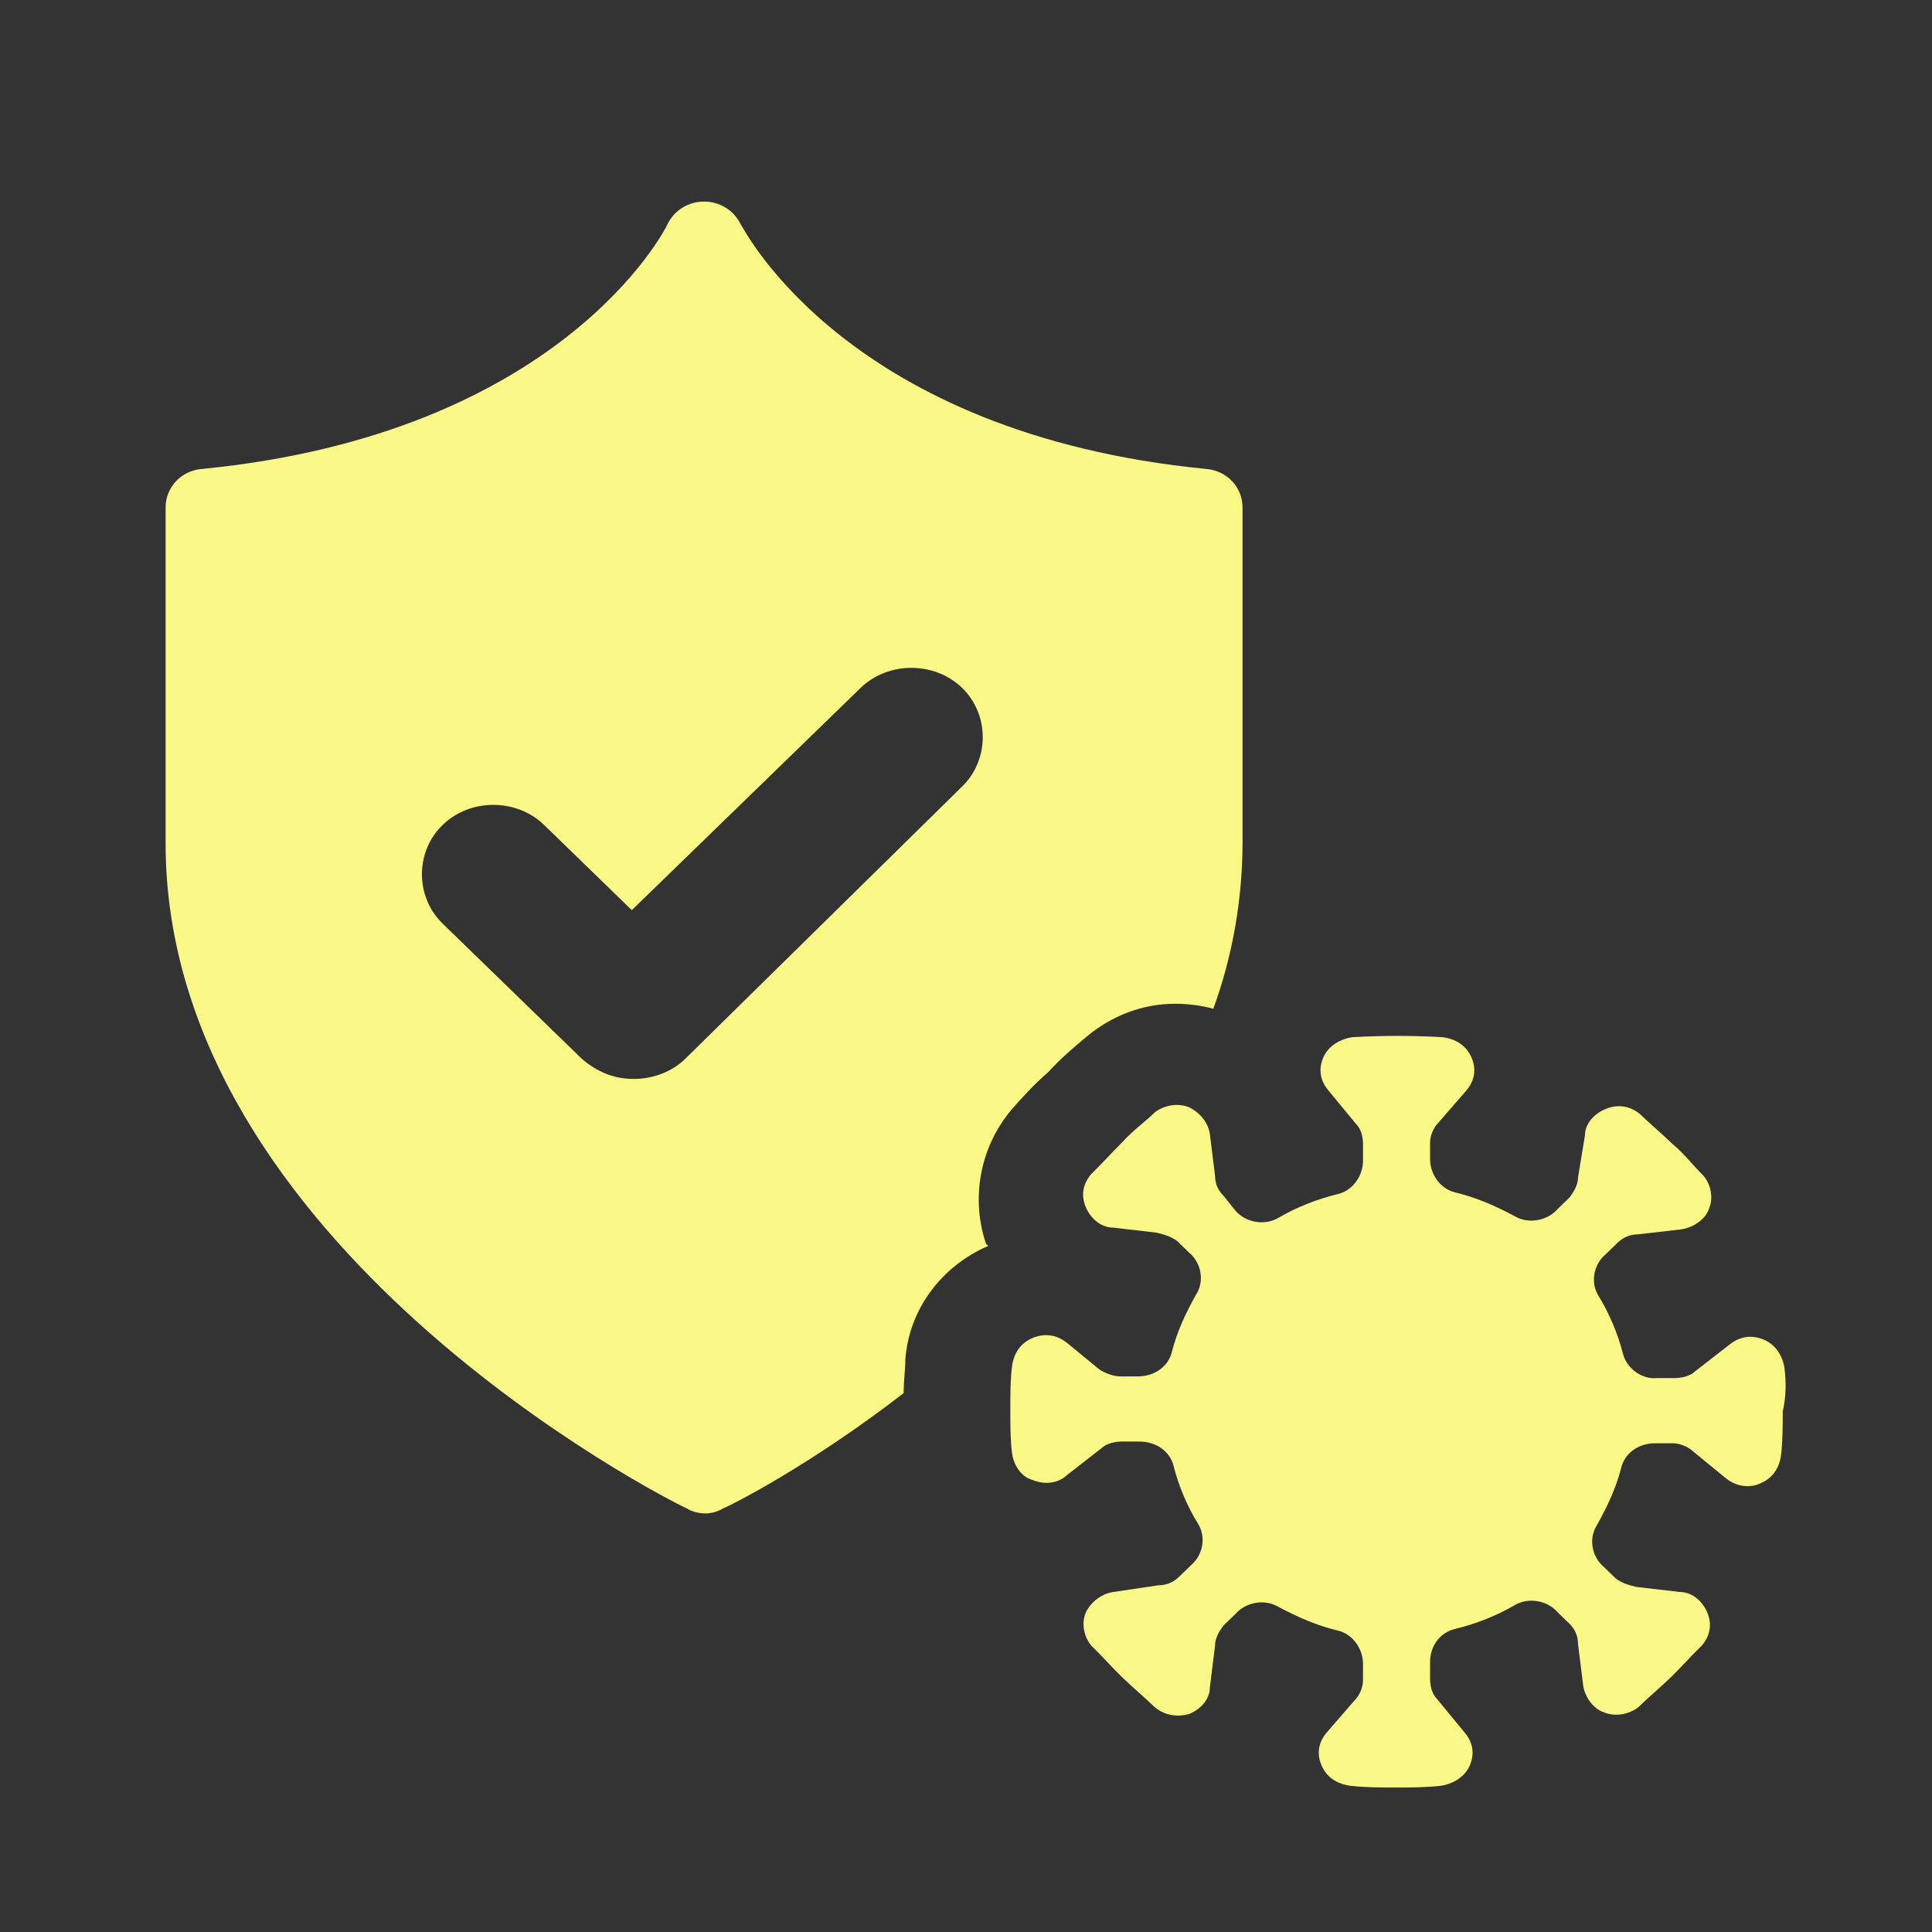 <svg xmlns="http://www.w3.org/2000/svg" fill="none" viewBox="0 0 35 35" height="35" width="35">
<rect x="0" y="0" width="35" height="35" fill="#333333" stroke="none"/>
<g id="Frame 48099321">
<g id="Group">
<g id="Group_2">
<path fill="#F9F785" d="M18.334 20.091C18.521 19.879 18.739 19.637 18.988 19.425C19.206 19.183 19.456 18.971 19.674 18.789C20.141 18.396 20.702 18.184 21.294 18.184C21.513 18.184 21.762 18.214 21.98 18.275C22.323 17.336 22.51 16.307 22.51 15.247V9.193C22.51 8.829 22.229 8.527 21.855 8.496C15.373 7.861 13.503 4.197 13.409 4.046C13.285 3.804 13.035 3.652 12.755 3.652C12.474 3.652 12.225 3.804 12.1 4.046C12.038 4.197 10.137 7.861 3.654 8.496C3.28 8.527 3 8.829 3 9.193V15.278C3 22.543 12.038 27.145 12.443 27.327C12.537 27.387 12.661 27.417 12.786 27.417C12.88 27.417 13.004 27.387 13.098 27.327C13.254 27.266 14.687 26.539 16.37 25.238C16.37 25.026 16.401 24.814 16.401 24.632C16.464 23.724 17.056 22.937 17.897 22.574C17.897 22.574 17.897 22.543 17.866 22.543C17.586 21.726 17.741 20.787 18.334 20.091ZM12.412 19.183C12.163 19.425 11.82 19.546 11.477 19.546C11.134 19.546 10.823 19.425 10.542 19.183L8.018 16.731C7.519 16.246 7.519 15.429 8.018 14.945C8.516 14.46 9.358 14.46 9.857 14.945L11.446 16.488L15.591 12.462C16.09 11.978 16.931 11.978 17.43 12.462C17.928 12.947 17.928 13.764 17.43 14.248L12.412 19.183Z" id="Vector"></path>
<path fill="#F9F785" d="M32.327 24.783C32.296 24.572 32.172 24.36 31.953 24.269C31.735 24.178 31.517 24.208 31.33 24.36L30.707 24.844C30.613 24.935 30.457 24.965 30.333 24.965H30.021C29.741 24.995 29.46 24.783 29.398 24.511C29.304 24.148 29.148 23.784 28.962 23.482C28.806 23.239 28.868 22.906 29.086 22.725L29.304 22.513C29.398 22.422 29.523 22.361 29.678 22.361L30.457 22.271C30.676 22.24 30.894 22.089 30.956 21.907C31.05 21.695 30.987 21.453 30.863 21.302C30.676 21.12 30.52 20.908 30.302 20.727C30.115 20.545 29.896 20.363 29.709 20.182C29.523 20.03 29.304 20 29.086 20.091C28.868 20.182 28.712 20.363 28.712 20.575L28.587 21.332C28.587 21.453 28.525 21.574 28.432 21.695L28.213 21.907C28.026 22.119 27.684 22.18 27.434 22.029C27.091 21.847 26.749 21.695 26.375 21.605C26.094 21.544 25.907 21.272 25.907 20.999V20.696C25.907 20.575 25.97 20.424 26.063 20.333L26.562 19.758C26.718 19.576 26.749 19.364 26.655 19.152C26.562 18.941 26.375 18.82 26.125 18.789C25.596 18.759 25.035 18.759 24.505 18.789C24.287 18.82 24.068 18.941 23.975 19.152C23.881 19.364 23.913 19.576 24.068 19.758L24.567 20.363C24.661 20.454 24.692 20.606 24.692 20.727V21.029C24.692 21.302 24.505 21.574 24.224 21.635C23.85 21.726 23.476 21.877 23.165 22.059C22.915 22.21 22.573 22.15 22.386 21.938L22.167 21.665C22.074 21.574 22.012 21.453 22.012 21.302L21.918 20.545C21.887 20.333 21.731 20.151 21.544 20.061C21.326 19.97 21.076 20.03 20.921 20.151C20.734 20.333 20.515 20.485 20.328 20.696C20.142 20.878 19.954 21.09 19.767 21.272C19.612 21.453 19.581 21.665 19.674 21.877C19.767 22.089 19.954 22.24 20.173 22.24L20.952 22.331C21.076 22.361 21.201 22.392 21.326 22.483L21.544 22.695C21.762 22.876 21.825 23.209 21.669 23.451C21.482 23.784 21.326 24.117 21.232 24.481C21.17 24.753 20.921 24.935 20.609 24.935H20.297C20.173 24.935 20.017 24.874 19.923 24.814L19.331 24.329C19.144 24.178 18.926 24.148 18.708 24.238C18.49 24.329 18.365 24.511 18.334 24.753C18.303 24.995 18.303 25.268 18.303 25.54C18.303 25.813 18.303 26.085 18.334 26.327C18.365 26.539 18.49 26.751 18.708 26.812C18.926 26.903 19.175 26.872 19.331 26.721L19.954 26.236C20.048 26.146 20.204 26.115 20.328 26.115H20.64C20.952 26.115 21.201 26.297 21.264 26.57C21.357 26.933 21.513 27.296 21.7 27.599C21.856 27.841 21.793 28.174 21.575 28.356L21.357 28.568C21.264 28.658 21.139 28.719 20.983 28.719L20.173 28.84C19.954 28.87 19.767 29.022 19.674 29.203C19.581 29.415 19.643 29.657 19.767 29.809C19.954 29.991 20.142 30.202 20.328 30.384C20.515 30.566 20.734 30.747 20.921 30.929C21.108 31.08 21.326 31.111 21.544 31.05C21.762 30.959 21.918 30.778 21.918 30.566L22.012 29.809C22.012 29.688 22.074 29.567 22.167 29.446L22.386 29.234C22.573 29.022 22.915 28.961 23.165 29.113C23.507 29.294 23.85 29.446 24.224 29.536C24.505 29.597 24.692 29.869 24.692 30.142V30.445C24.692 30.566 24.629 30.717 24.536 30.808L24.037 31.383C23.881 31.565 23.85 31.777 23.944 31.989C24.037 32.2 24.224 32.322 24.474 32.352C24.723 32.382 25.003 32.382 25.284 32.382C25.564 32.382 25.814 32.382 26.094 32.352C26.312 32.322 26.53 32.2 26.624 31.989C26.718 31.777 26.686 31.565 26.53 31.383L26.032 30.778C25.938 30.687 25.907 30.535 25.907 30.414V30.112C25.907 29.809 26.094 29.567 26.375 29.506C26.749 29.415 27.123 29.264 27.434 29.082C27.684 28.931 28.026 28.991 28.213 29.203L28.432 29.415C28.525 29.506 28.587 29.627 28.587 29.779L28.681 30.535C28.712 30.747 28.868 30.959 29.055 31.02C29.273 31.111 29.523 31.05 29.678 30.929C29.865 30.747 30.084 30.566 30.27 30.384C30.457 30.202 30.644 29.991 30.831 29.809C30.987 29.627 31.018 29.415 30.925 29.203C30.831 28.991 30.644 28.84 30.426 28.84L29.647 28.749C29.523 28.719 29.398 28.689 29.273 28.598L29.055 28.386C28.837 28.204 28.774 27.871 28.93 27.629C29.117 27.296 29.273 26.963 29.367 26.6C29.429 26.327 29.678 26.146 29.99 26.146H30.302C30.426 26.146 30.582 26.206 30.676 26.297L31.268 26.782C31.455 26.933 31.704 26.963 31.891 26.872C32.109 26.782 32.234 26.6 32.265 26.358C32.296 26.115 32.296 25.843 32.296 25.57C32.359 25.298 32.359 25.026 32.327 24.783Z" id="Vector_2"></path>
</g>
</g>
</g>
</svg>
